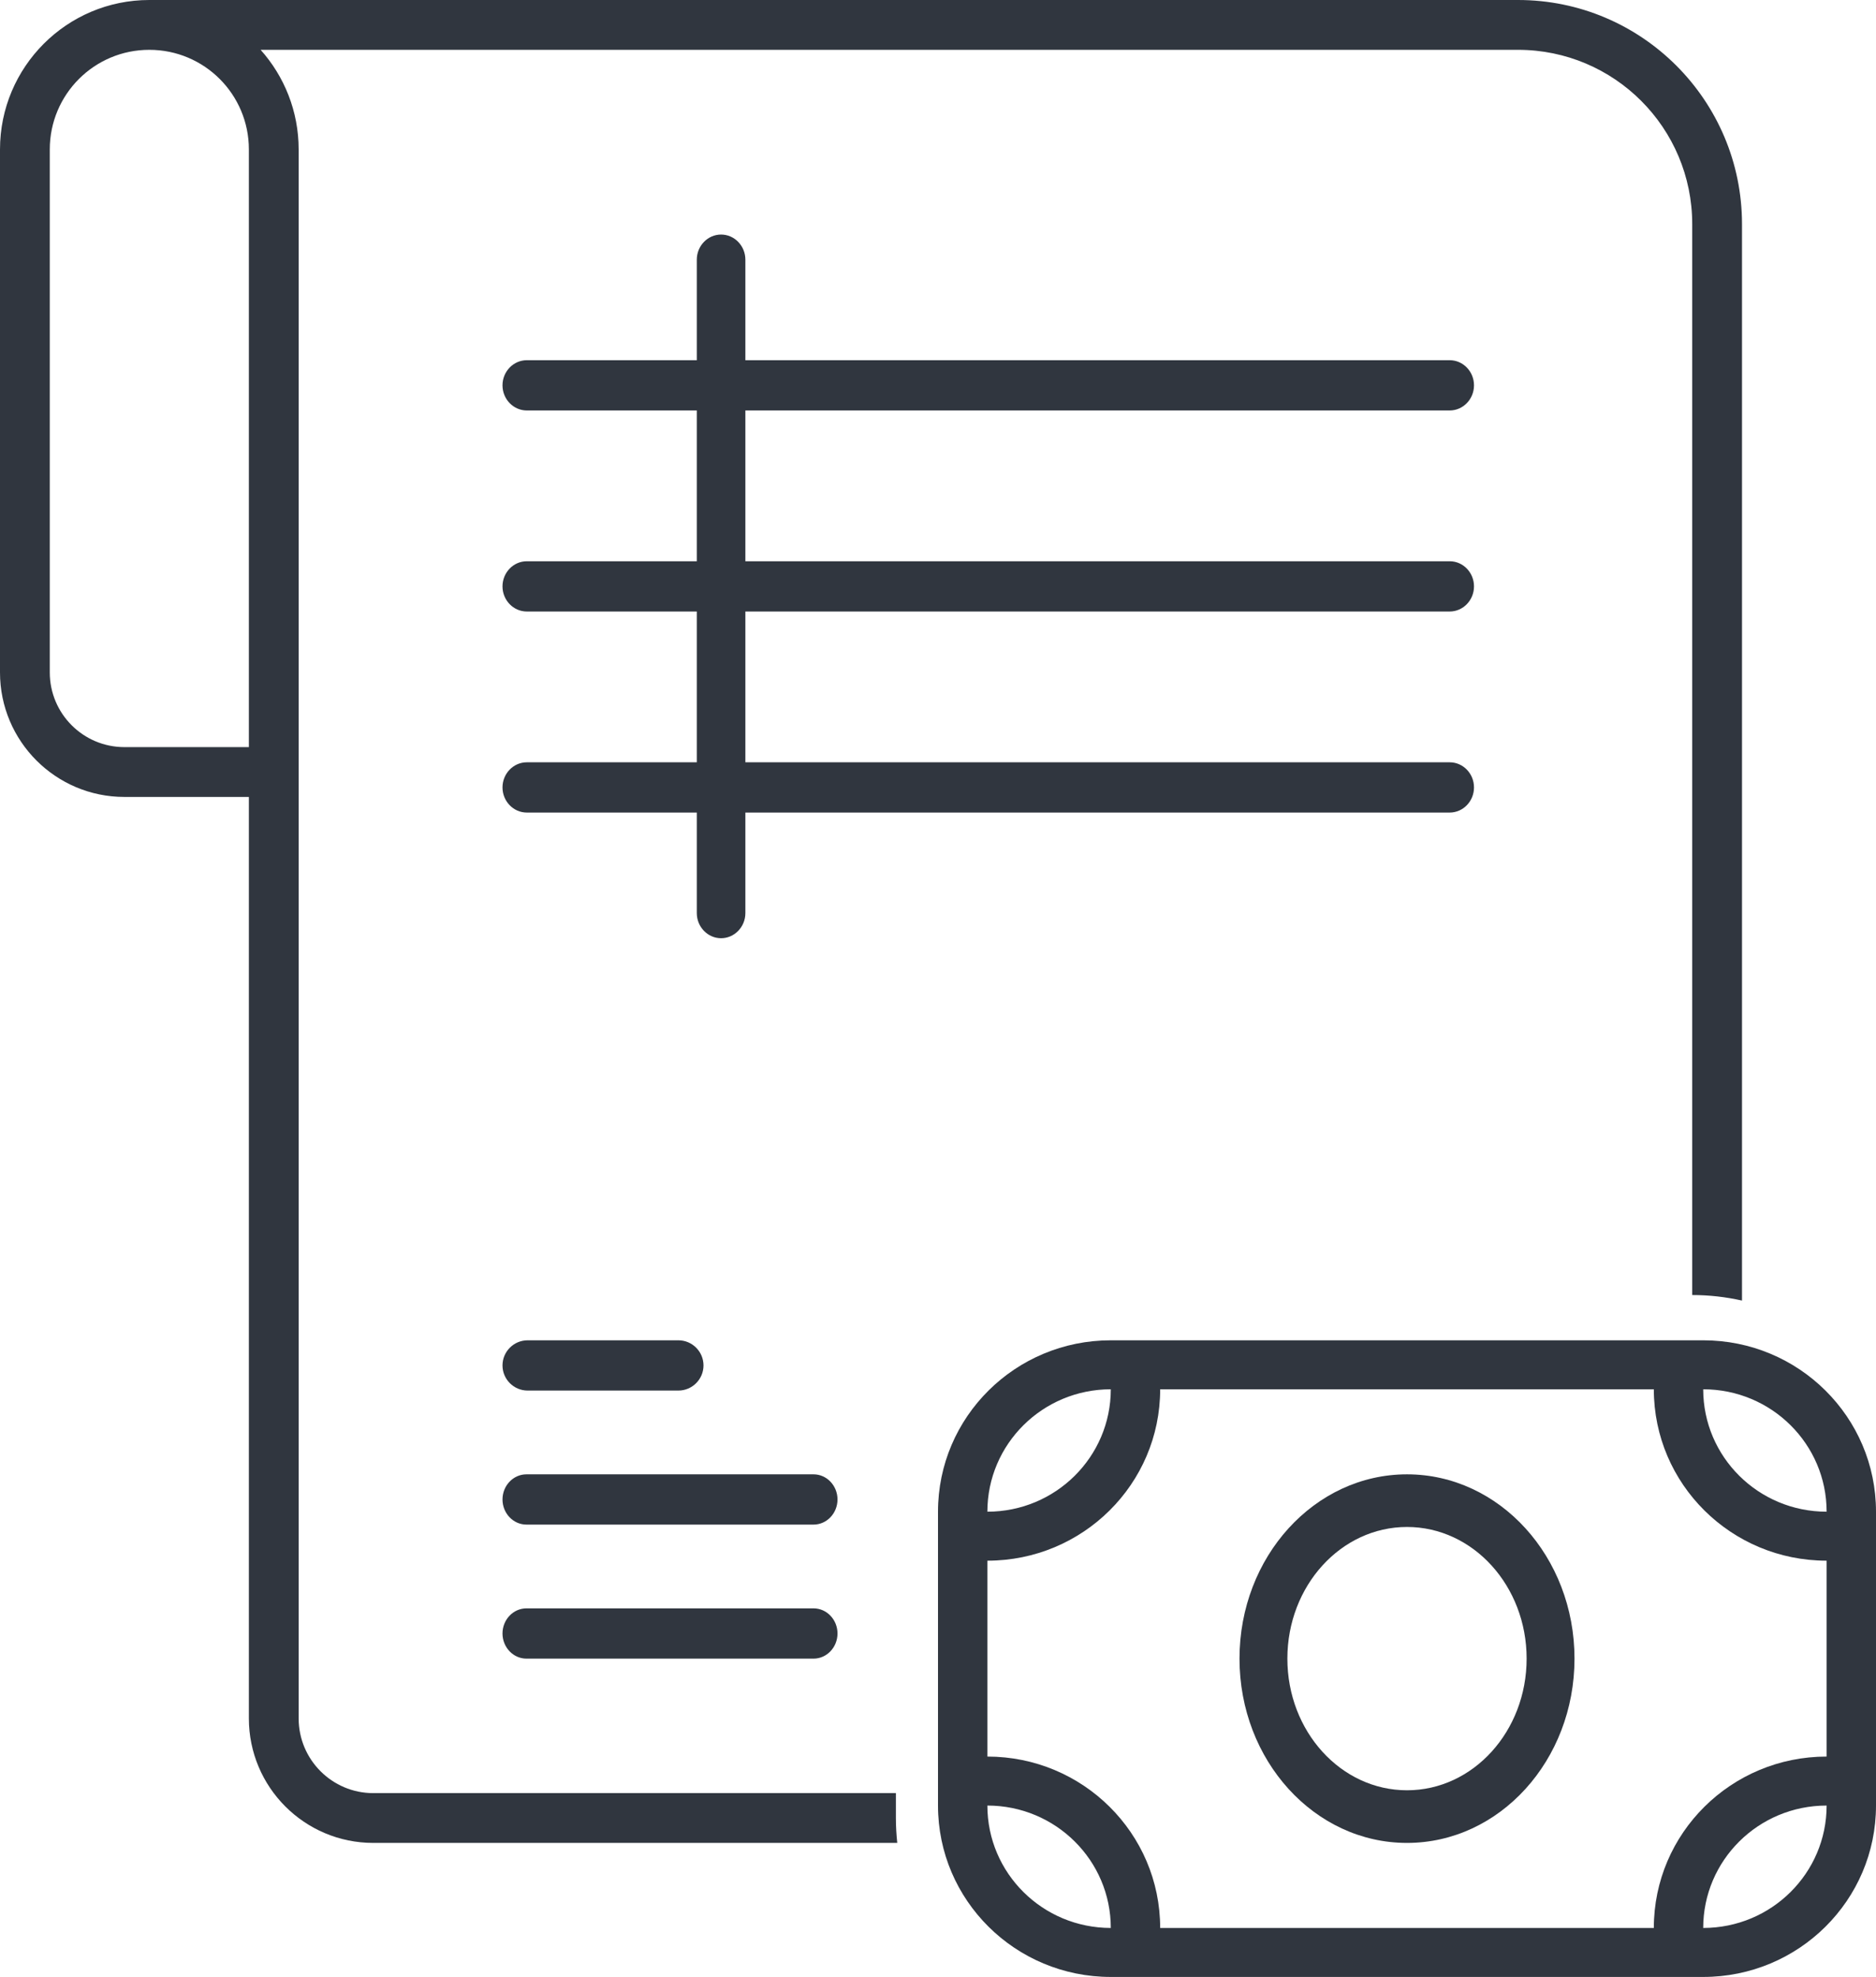 <svg width="56" height="59" viewBox="0 0 56 59" fill="none" xmlns="http://www.w3.org/2000/svg">
<path fill-rule="evenodd" clip-rule="evenodd" d="M42 44C39.238 44 37 46.462 37 49.5C37 52.538 39.238 55 42 55C44.762 55 47 52.538 47 49.5C47 46.462 44.762 44 42 44ZM38.429 49.5C38.429 47.33 40.027 45.571 42 45.571C43.973 45.571 45.571 47.33 45.571 49.5C45.571 51.67 43.973 53.429 42 53.429C40.027 53.429 38.429 51.67 38.429 49.5Z" fill="#30363F"/>
<path fill-rule="evenodd" clip-rule="evenodd" d="M33.158 40C30.308 40 28 42.289 28 45.115V53.885C28 56.711 30.308 59 33.158 59H50.842C53.692 59 56 56.711 56 53.885V45.115C56 42.289 53.692 40 50.842 40H33.158ZM29.474 45.115C29.474 43.097 31.123 41.462 33.158 41.462C33.158 43.48 31.509 45.115 29.474 45.115ZM34.632 41.462H49.368C49.368 44.288 51.677 46.577 54.526 46.577V52.423C51.677 52.423 49.368 54.712 49.368 57.538H34.632C34.632 54.712 32.323 52.423 29.474 52.423V46.577C32.323 46.577 34.632 44.288 34.632 41.462ZM50.842 41.462C52.877 41.462 54.526 43.097 54.526 45.115C52.491 45.115 50.842 43.48 50.842 41.462ZM29.474 53.885C31.509 53.885 33.158 55.52 33.158 57.538C31.123 57.538 29.474 55.903 29.474 53.885ZM50.842 57.538C50.842 55.52 52.491 53.885 54.526 53.885C54.526 55.903 52.877 57.538 50.842 57.538Z" fill="#30363F"/>
<path fill-rule="evenodd" clip-rule="evenodd" d="M4.457 0C1.996 0 0 1.998 0 4.46V20.068C0 22.12 1.663 23.784 3.714 23.784H7.429V51.284C7.429 53.336 9.091 55 11.143 55H26.784C26.758 54.756 26.743 54.509 26.743 54.257V53.514H11.143C9.913 53.514 8.915 52.515 8.915 51.284V4.46C8.915 3.319 8.485 2.276 7.78 1.487H45.314C48.187 1.487 50.514 3.815 50.514 6.689V38.649C51.025 38.649 51.521 38.707 52 38.814V6.689C52 2.996 49.005 0 45.314 0L4.457 0ZM4.457 1.487C2.815 1.487 1.486 2.816 1.486 4.46V20.068C1.486 21.299 2.484 22.297 3.714 22.297H7.429V4.46C7.429 2.816 6.1 1.487 4.457 1.487Z" fill="#30363F"/>
<path d="M15.725 10.75C15.326 10.75 15 11.087 15 11.5C15 11.913 15.326 12.25 15.725 12.25H20.8V16.75H15.725C15.326 16.75 15 17.087 15 17.5C15 17.913 15.326 18.25 15.725 18.25H20.8V22.75H15.725C15.326 22.75 15 23.087 15 23.5C15 23.913 15.326 24.25 15.725 24.25H20.8V27.25C20.8 27.663 21.126 28 21.525 28C21.924 28 22.25 27.663 22.25 27.25V24.25H43.275C43.674 24.25 44 23.913 44 23.5C44 23.087 43.674 22.75 43.275 22.75H22.25V18.25H43.275C43.674 18.25 44 17.913 44 17.5C44 17.087 43.674 16.75 43.275 16.75H22.25V12.25H43.275C43.674 12.25 44 11.913 44 11.5C44 11.087 43.674 10.75 43.275 10.75H22.25V7.75C22.25 7.337 21.924 7 21.525 7C21.126 7 20.8 7.337 20.8 7.75V10.75H15.725Z" fill="#30363F"/>
<path d="M15.75 40C15.337 40 15 40.337 15 40.75C15 41.163 15.337 41.5 15.75 41.5H20.25C20.663 41.5 21 41.163 21 40.75C21 40.337 20.663 40 20.25 40H15.75Z" fill="#30363F"/>
<path d="M15.714 44C15.321 44 15 44.337 15 44.75C15 45.163 15.321 45.5 15.714 45.5H24.286C24.679 45.5 25 45.163 25 44.75C25 44.337 24.679 44 24.286 44H15.714Z" fill="#30363F"/>
<path d="M15.714 48C15.321 48 15 48.337 15 48.75C15 49.163 15.321 49.5 15.714 49.5H24.286C24.679 49.5 25 49.163 25 48.75C25 48.337 24.679 48 24.286 48H15.714Z" fill="#30363F"/>
</svg>
